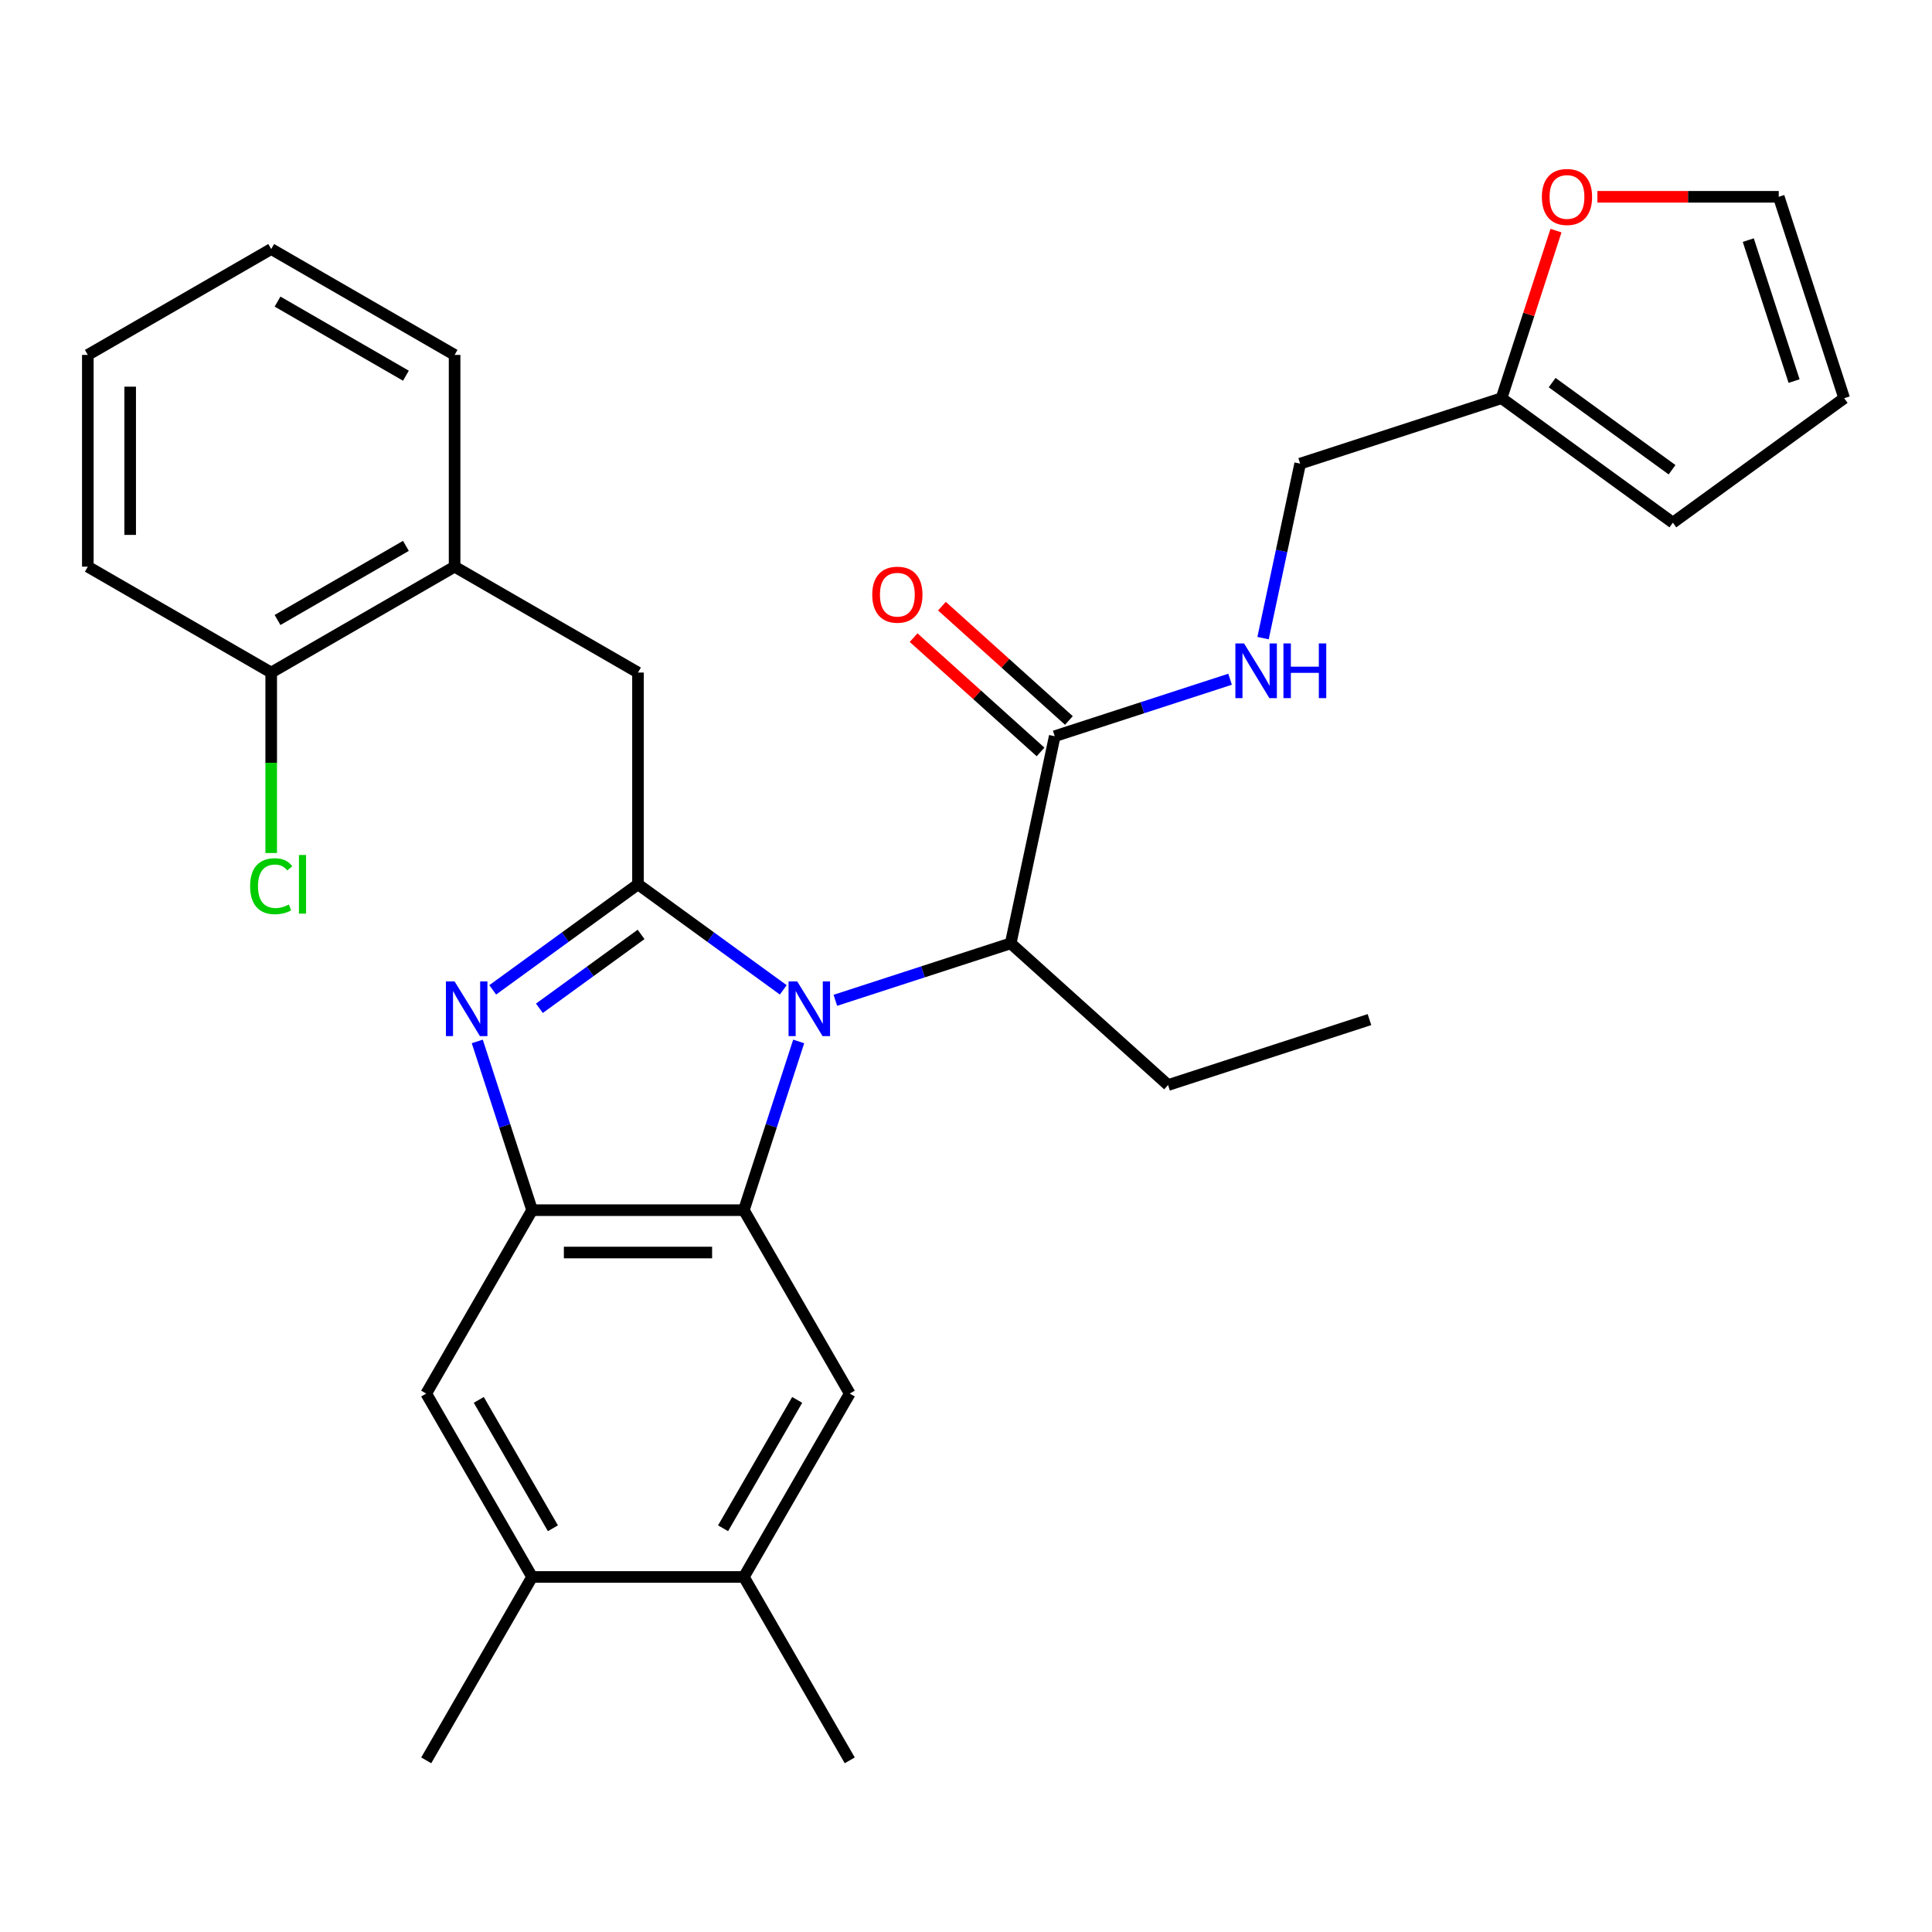 <?xml version='1.0' encoding='iso-8859-1'?>
<svg version='1.1' baseProfile='full'
              xmlns='http://www.w3.org/2000/svg'
                      xmlns:rdkit='http://www.rdkit.org/xml'
                      xmlns:xlink='http://www.w3.org/1999/xlink'
                  xml:space='preserve'
width='1000px' height='1000px' viewBox='0 0 1000 1000'>
<!-- END OF HEADER -->
<rect style='opacity:1.0;fill:#FFFFFF;stroke:none' width='1000' height='1000' x='0' y='0'> </rect>
<path class='bond-0' d='M 472.878,330.038 L 505.734,359.622' style='fill:none;fill-rule:evenodd;stroke:#FF0000;stroke-width:6px;stroke-linecap:butt;stroke-linejoin:miter;stroke-opacity:1' />
<path class='bond-0' d='M 505.734,359.622 L 538.591,389.206' style='fill:none;fill-rule:evenodd;stroke:#000000;stroke-width:6px;stroke-linecap:butt;stroke-linejoin:miter;stroke-opacity:1' />
<path class='bond-0' d='M 487.546,313.747 L 520.403,343.331' style='fill:none;fill-rule:evenodd;stroke:#FF0000;stroke-width:6px;stroke-linecap:butt;stroke-linejoin:miter;stroke-opacity:1' />
<path class='bond-0' d='M 520.403,343.331 L 553.259,372.916' style='fill:none;fill-rule:evenodd;stroke:#000000;stroke-width:6px;stroke-linecap:butt;stroke-linejoin:miter;stroke-opacity:1' />
<path class='bond-1' d='M 545.925,381.061 L 591.306,366.316' style='fill:none;fill-rule:evenodd;stroke:#000000;stroke-width:6px;stroke-linecap:butt;stroke-linejoin:miter;stroke-opacity:1' />
<path class='bond-1' d='M 591.306,366.316 L 636.687,351.571' style='fill:none;fill-rule:evenodd;stroke:#0000FF;stroke-width:6px;stroke-linecap:butt;stroke-linejoin:miter;stroke-opacity:1' />
<path class='bond-2' d='M 545.925,381.061 L 523.137,488.273' style='fill:none;fill-rule:evenodd;stroke:#000000;stroke-width:6px;stroke-linecap:butt;stroke-linejoin:miter;stroke-opacity:1' />
<path class='bond-3' d='M 777.198,206.109 L 791.29,162.738' style='fill:none;fill-rule:evenodd;stroke:#000000;stroke-width:6px;stroke-linecap:butt;stroke-linejoin:miter;stroke-opacity:1' />
<path class='bond-3' d='M 791.29,162.738 L 805.382,119.367' style='fill:none;fill-rule:evenodd;stroke:#FF0000;stroke-width:6px;stroke-linecap:butt;stroke-linejoin:miter;stroke-opacity:1' />
<path class='bond-4' d='M 777.198,206.109 L 865.872,270.534' style='fill:none;fill-rule:evenodd;stroke:#000000;stroke-width:6px;stroke-linecap:butt;stroke-linejoin:miter;stroke-opacity:1' />
<path class='bond-4' d='M 803.384,198.038 L 865.456,243.136' style='fill:none;fill-rule:evenodd;stroke:#000000;stroke-width:6px;stroke-linecap:butt;stroke-linejoin:miter;stroke-opacity:1' />
<path class='bond-5' d='M 777.198,206.109 L 672.956,239.979' style='fill:none;fill-rule:evenodd;stroke:#000000;stroke-width:6px;stroke-linecap:butt;stroke-linejoin:miter;stroke-opacity:1' />
<path class='bond-6' d='M 653.76,330.291 L 663.358,285.135' style='fill:none;fill-rule:evenodd;stroke:#0000FF;stroke-width:6px;stroke-linecap:butt;stroke-linejoin:miter;stroke-opacity:1' />
<path class='bond-6' d='M 663.358,285.135 L 672.956,239.979' style='fill:none;fill-rule:evenodd;stroke:#000000;stroke-width:6px;stroke-linecap:butt;stroke-linejoin:miter;stroke-opacity:1' />
<path class='bond-7' d='M 826.809,101.867 L 873.742,101.867' style='fill:none;fill-rule:evenodd;stroke:#FF0000;stroke-width:6px;stroke-linecap:butt;stroke-linejoin:miter;stroke-opacity:1' />
<path class='bond-7' d='M 873.742,101.867 L 920.675,101.867' style='fill:none;fill-rule:evenodd;stroke:#000000;stroke-width:6px;stroke-linecap:butt;stroke-linejoin:miter;stroke-opacity:1' />
<path class='bond-8' d='M 439.828,721.307 L 385.024,816.229' style='fill:none;fill-rule:evenodd;stroke:#000000;stroke-width:6px;stroke-linecap:butt;stroke-linejoin:miter;stroke-opacity:1' />
<path class='bond-8' d='M 412.623,724.585 L 374.26,791.03' style='fill:none;fill-rule:evenodd;stroke:#000000;stroke-width:6px;stroke-linecap:butt;stroke-linejoin:miter;stroke-opacity:1' />
<path class='bond-9' d='M 439.828,721.307 L 385.024,626.385' style='fill:none;fill-rule:evenodd;stroke:#000000;stroke-width:6px;stroke-linecap:butt;stroke-linejoin:miter;stroke-opacity:1' />
<path class='bond-10' d='M 385.024,816.229 L 439.828,911.151' style='fill:none;fill-rule:evenodd;stroke:#000000;stroke-width:6px;stroke-linecap:butt;stroke-linejoin:miter;stroke-opacity:1' />
<path class='bond-11' d='M 385.024,816.229 L 275.418,816.229' style='fill:none;fill-rule:evenodd;stroke:#000000;stroke-width:6px;stroke-linecap:butt;stroke-linejoin:miter;stroke-opacity:1' />
<path class='bond-12' d='M 275.418,816.229 L 220.614,721.307' style='fill:none;fill-rule:evenodd;stroke:#000000;stroke-width:6px;stroke-linecap:butt;stroke-linejoin:miter;stroke-opacity:1' />
<path class='bond-12' d='M 286.182,791.03 L 247.819,724.585' style='fill:none;fill-rule:evenodd;stroke:#000000;stroke-width:6px;stroke-linecap:butt;stroke-linejoin:miter;stroke-opacity:1' />
<path class='bond-13' d='M 275.418,816.229 L 220.614,911.151' style='fill:none;fill-rule:evenodd;stroke:#000000;stroke-width:6px;stroke-linecap:butt;stroke-linejoin:miter;stroke-opacity:1' />
<path class='bond-14' d='M 220.614,721.307 L 275.418,626.385' style='fill:none;fill-rule:evenodd;stroke:#000000;stroke-width:6px;stroke-linecap:butt;stroke-linejoin:miter;stroke-opacity:1' />
<path class='bond-15' d='M 413.403,539.043 L 399.214,582.714' style='fill:none;fill-rule:evenodd;stroke:#0000FF;stroke-width:6px;stroke-linecap:butt;stroke-linejoin:miter;stroke-opacity:1' />
<path class='bond-15' d='M 399.214,582.714 L 385.024,626.385' style='fill:none;fill-rule:evenodd;stroke:#000000;stroke-width:6px;stroke-linecap:butt;stroke-linejoin:miter;stroke-opacity:1' />
<path class='bond-16' d='M 405.415,512.349 L 367.818,485.033' style='fill:none;fill-rule:evenodd;stroke:#0000FF;stroke-width:6px;stroke-linecap:butt;stroke-linejoin:miter;stroke-opacity:1' />
<path class='bond-16' d='M 367.818,485.033 L 330.221,457.718' style='fill:none;fill-rule:evenodd;stroke:#000000;stroke-width:6px;stroke-linecap:butt;stroke-linejoin:miter;stroke-opacity:1' />
<path class='bond-17' d='M 432.375,517.763 L 477.756,503.018' style='fill:none;fill-rule:evenodd;stroke:#0000FF;stroke-width:6px;stroke-linecap:butt;stroke-linejoin:miter;stroke-opacity:1' />
<path class='bond-17' d='M 477.756,503.018 L 523.137,488.273' style='fill:none;fill-rule:evenodd;stroke:#000000;stroke-width:6px;stroke-linecap:butt;stroke-linejoin:miter;stroke-opacity:1' />
<path class='bond-18' d='M 385.024,626.385 L 275.418,626.385' style='fill:none;fill-rule:evenodd;stroke:#000000;stroke-width:6px;stroke-linecap:butt;stroke-linejoin:miter;stroke-opacity:1' />
<path class='bond-18' d='M 368.583,648.306 L 291.859,648.306' style='fill:none;fill-rule:evenodd;stroke:#000000;stroke-width:6px;stroke-linecap:butt;stroke-linejoin:miter;stroke-opacity:1' />
<path class='bond-19' d='M 275.418,626.385 L 261.228,582.714' style='fill:none;fill-rule:evenodd;stroke:#000000;stroke-width:6px;stroke-linecap:butt;stroke-linejoin:miter;stroke-opacity:1' />
<path class='bond-19' d='M 261.228,582.714 L 247.039,539.043' style='fill:none;fill-rule:evenodd;stroke:#0000FF;stroke-width:6px;stroke-linecap:butt;stroke-linejoin:miter;stroke-opacity:1' />
<path class='bond-20' d='M 255.028,512.349 L 292.624,485.033' style='fill:none;fill-rule:evenodd;stroke:#0000FF;stroke-width:6px;stroke-linecap:butt;stroke-linejoin:miter;stroke-opacity:1' />
<path class='bond-20' d='M 292.624,485.033 L 330.221,457.718' style='fill:none;fill-rule:evenodd;stroke:#000000;stroke-width:6px;stroke-linecap:butt;stroke-linejoin:miter;stroke-opacity:1' />
<path class='bond-20' d='M 279.192,521.889 L 305.509,502.768' style='fill:none;fill-rule:evenodd;stroke:#0000FF;stroke-width:6px;stroke-linecap:butt;stroke-linejoin:miter;stroke-opacity:1' />
<path class='bond-20' d='M 305.509,502.768 L 331.827,483.647' style='fill:none;fill-rule:evenodd;stroke:#000000;stroke-width:6px;stroke-linecap:butt;stroke-linejoin:miter;stroke-opacity:1' />
<path class='bond-21' d='M 330.221,457.718 L 330.221,348.111' style='fill:none;fill-rule:evenodd;stroke:#000000;stroke-width:6px;stroke-linecap:butt;stroke-linejoin:miter;stroke-opacity:1' />
<path class='bond-22' d='M 330.221,348.111 L 235.299,293.308' style='fill:none;fill-rule:evenodd;stroke:#000000;stroke-width:6px;stroke-linecap:butt;stroke-linejoin:miter;stroke-opacity:1' />
<path class='bond-23' d='M 523.137,488.273 L 604.59,561.614' style='fill:none;fill-rule:evenodd;stroke:#000000;stroke-width:6px;stroke-linecap:butt;stroke-linejoin:miter;stroke-opacity:1' />
<path class='bond-24' d='M 235.299,293.308 L 140.377,348.111' style='fill:none;fill-rule:evenodd;stroke:#000000;stroke-width:6px;stroke-linecap:butt;stroke-linejoin:miter;stroke-opacity:1' />
<path class='bond-24' d='M 210.1,282.544 L 143.654,320.906' style='fill:none;fill-rule:evenodd;stroke:#000000;stroke-width:6px;stroke-linecap:butt;stroke-linejoin:miter;stroke-opacity:1' />
<path class='bond-25' d='M 235.299,293.308 L 235.299,183.701' style='fill:none;fill-rule:evenodd;stroke:#000000;stroke-width:6px;stroke-linecap:butt;stroke-linejoin:miter;stroke-opacity:1' />
<path class='bond-26' d='M 140.377,348.111 L 140.377,394.814' style='fill:none;fill-rule:evenodd;stroke:#000000;stroke-width:6px;stroke-linecap:butt;stroke-linejoin:miter;stroke-opacity:1' />
<path class='bond-26' d='M 140.377,394.814 L 140.377,441.517' style='fill:none;fill-rule:evenodd;stroke:#00CC00;stroke-width:6px;stroke-linecap:butt;stroke-linejoin:miter;stroke-opacity:1' />
<path class='bond-27' d='M 140.377,348.111 L 45.455,293.308' style='fill:none;fill-rule:evenodd;stroke:#000000;stroke-width:6px;stroke-linecap:butt;stroke-linejoin:miter;stroke-opacity:1' />
<path class='bond-28' d='M 235.299,183.701 L 140.377,128.898' style='fill:none;fill-rule:evenodd;stroke:#000000;stroke-width:6px;stroke-linecap:butt;stroke-linejoin:miter;stroke-opacity:1' />
<path class='bond-28' d='M 210.1,194.465 L 143.654,156.103' style='fill:none;fill-rule:evenodd;stroke:#000000;stroke-width:6px;stroke-linecap:butt;stroke-linejoin:miter;stroke-opacity:1' />
<path class='bond-29' d='M 45.455,293.308 L 45.455,183.701' style='fill:none;fill-rule:evenodd;stroke:#000000;stroke-width:6px;stroke-linecap:butt;stroke-linejoin:miter;stroke-opacity:1' />
<path class='bond-29' d='M 67.376,276.867 L 67.376,200.142' style='fill:none;fill-rule:evenodd;stroke:#000000;stroke-width:6px;stroke-linecap:butt;stroke-linejoin:miter;stroke-opacity:1' />
<path class='bond-30' d='M 140.377,128.898 L 45.455,183.701' style='fill:none;fill-rule:evenodd;stroke:#000000;stroke-width:6px;stroke-linecap:butt;stroke-linejoin:miter;stroke-opacity:1' />
<path class='bond-31' d='M 604.59,561.614 L 708.833,527.743' style='fill:none;fill-rule:evenodd;stroke:#000000;stroke-width:6px;stroke-linecap:butt;stroke-linejoin:miter;stroke-opacity:1' />
<path class='bond-32' d='M 865.872,270.534 L 954.545,206.109' style='fill:none;fill-rule:evenodd;stroke:#000000;stroke-width:6px;stroke-linecap:butt;stroke-linejoin:miter;stroke-opacity:1' />
<path class='bond-33' d='M 920.675,101.867 L 954.545,206.109' style='fill:none;fill-rule:evenodd;stroke:#000000;stroke-width:6px;stroke-linecap:butt;stroke-linejoin:miter;stroke-opacity:1' />
<path class='bond-33' d='M 904.907,124.277 L 928.616,197.247' style='fill:none;fill-rule:evenodd;stroke:#000000;stroke-width:6px;stroke-linecap:butt;stroke-linejoin:miter;stroke-opacity:1' />
<path  class='atom-0' d='M 451.472 307.8
Q 451.472 301, 454.832 297.2
Q 458.192 293.4, 464.472 293.4
Q 470.752 293.4, 474.112 297.2
Q 477.472 301, 477.472 307.8
Q 477.472 314.68, 474.072 318.6
Q 470.672 322.48, 464.472 322.48
Q 458.232 322.48, 454.832 318.6
Q 451.472 314.72, 451.472 307.8
M 464.472 319.28
Q 468.792 319.28, 471.112 316.4
Q 473.472 313.48, 473.472 307.8
Q 473.472 302.24, 471.112 299.44
Q 468.792 296.6, 464.472 296.6
Q 460.152 296.6, 457.792 299.4
Q 455.472 302.2, 455.472 307.8
Q 455.472 313.52, 457.792 316.4
Q 460.152 319.28, 464.472 319.28
' fill='#FF0000'/>
<path  class='atom-3' d='M 643.907 333.031
L 653.187 348.031
Q 654.107 349.511, 655.587 352.191
Q 657.067 354.871, 657.147 355.031
L 657.147 333.031
L 660.907 333.031
L 660.907 361.351
L 657.027 361.351
L 647.067 344.951
Q 645.907 343.031, 644.667 340.831
Q 643.467 338.631, 643.107 337.951
L 643.107 361.351
L 639.427 361.351
L 639.427 333.031
L 643.907 333.031
' fill='#0000FF'/>
<path  class='atom-3' d='M 664.307 333.031
L 668.147 333.031
L 668.147 345.071
L 682.627 345.071
L 682.627 333.031
L 686.467 333.031
L 686.467 361.351
L 682.627 361.351
L 682.627 348.271
L 668.147 348.271
L 668.147 361.351
L 664.307 361.351
L 664.307 333.031
' fill='#0000FF'/>
<path  class='atom-4' d='M 798.068 101.947
Q 798.068 95.147, 801.428 91.347
Q 804.788 87.547, 811.068 87.547
Q 817.348 87.547, 820.708 91.347
Q 824.068 95.147, 824.068 101.947
Q 824.068 108.827, 820.668 112.747
Q 817.268 116.627, 811.068 116.627
Q 804.828 116.627, 801.428 112.747
Q 798.068 108.867, 798.068 101.947
M 811.068 113.427
Q 815.388 113.427, 817.708 110.547
Q 820.068 107.627, 820.068 101.947
Q 820.068 96.387, 817.708 93.587
Q 815.388 90.747, 811.068 90.747
Q 806.748 90.747, 804.388 93.547
Q 802.068 96.347, 802.068 101.947
Q 802.068 107.667, 804.388 110.547
Q 806.748 113.427, 811.068 113.427
' fill='#FF0000'/>
<path  class='atom-9' d='M 412.635 507.983
L 421.915 522.983
Q 422.835 524.463, 424.315 527.143
Q 425.795 529.823, 425.875 529.983
L 425.875 507.983
L 429.635 507.983
L 429.635 536.303
L 425.755 536.303
L 415.795 519.903
Q 414.635 517.983, 413.395 515.783
Q 412.195 513.583, 411.835 512.903
L 411.835 536.303
L 408.155 536.303
L 408.155 507.983
L 412.635 507.983
' fill='#0000FF'/>
<path  class='atom-12' d='M 235.287 507.983
L 244.567 522.983
Q 245.487 524.463, 246.967 527.143
Q 248.447 529.823, 248.527 529.983
L 248.527 507.983
L 252.287 507.983
L 252.287 536.303
L 248.407 536.303
L 238.447 519.903
Q 237.287 517.983, 236.047 515.783
Q 234.847 513.583, 234.487 512.903
L 234.487 536.303
L 230.807 536.303
L 230.807 507.983
L 235.287 507.983
' fill='#0000FF'/>
<path  class='atom-18' d='M 129.457 458.698
Q 129.457 451.658, 132.737 447.978
Q 136.057 444.258, 142.337 444.258
Q 148.177 444.258, 151.297 448.378
L 148.657 450.538
Q 146.377 447.538, 142.337 447.538
Q 138.057 447.538, 135.777 450.418
Q 133.537 453.258, 133.537 458.698
Q 133.537 464.298, 135.857 467.178
Q 138.217 470.058, 142.777 470.058
Q 145.897 470.058, 149.537 468.178
L 150.657 471.178
Q 149.177 472.138, 146.937 472.698
Q 144.697 473.258, 142.217 473.258
Q 136.057 473.258, 132.737 469.498
Q 129.457 465.738, 129.457 458.698
' fill='#00CC00'/>
<path  class='atom-18' d='M 154.737 442.538
L 158.417 442.538
L 158.417 472.898
L 154.737 472.898
L 154.737 442.538
' fill='#00CC00'/>
</svg>
